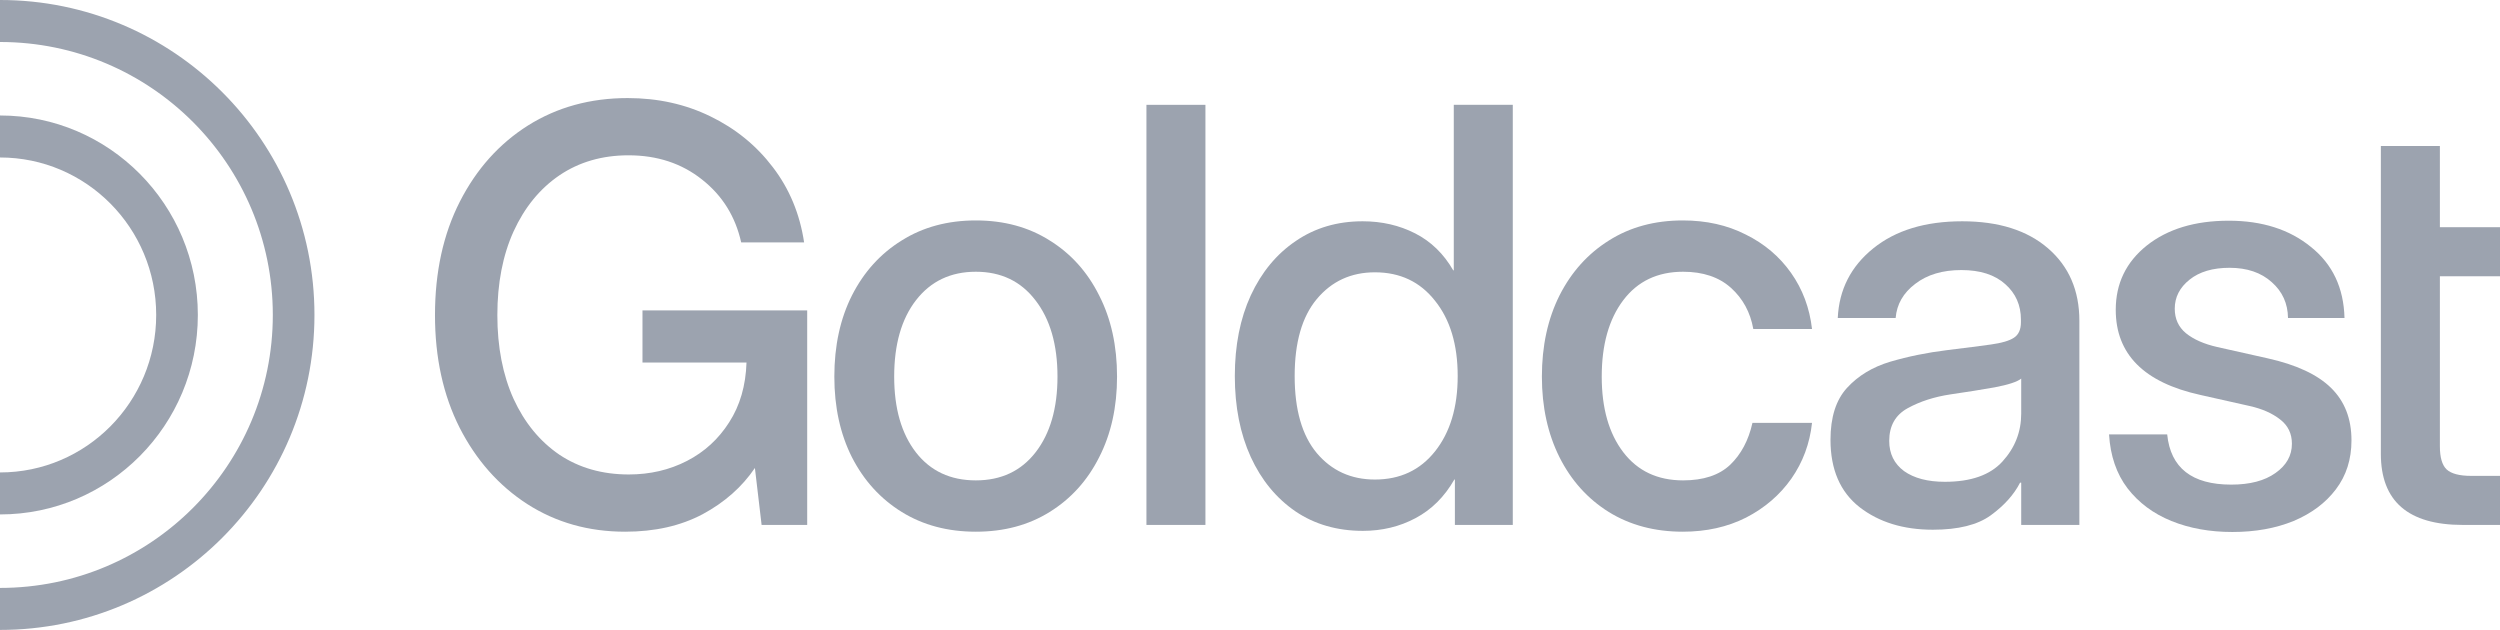 <svg width="254" height="64" viewBox="0 0 254 64" fill="none" xmlns="http://www.w3.org/2000/svg">
<path d="M254 23.083V28.068H247.892V45.341C247.892 46.468 248.118 47.251 248.573 47.69C249.047 48.129 249.88 48.349 251.072 48.349H254V53.333H250.221C244.671 53.333 241.895 50.927 241.895 46.115V14.833H247.892V23.083H254Z" fill="#9CA3AF"/>
<path d="M226.807 54.05C224.516 54.05 222.45 53.677 220.614 52.932C218.777 52.188 217.29 51.08 216.154 49.609C215.037 48.139 214.41 46.315 214.279 44.138H220.187C220.529 47.537 222.698 49.237 226.693 49.237C228.589 49.237 230.084 48.845 231.183 48.062C232.3 47.28 232.858 46.286 232.858 45.083C232.858 44.052 232.461 43.231 231.665 42.62C230.869 41.989 229.828 41.531 228.54 41.245L223.568 40.128C217.829 38.867 214.96 35.984 214.96 31.477C214.96 28.803 216.012 26.626 218.113 24.945C220.235 23.265 223.009 22.424 226.439 22.424C229.828 22.424 232.613 23.312 234.79 25.089C236.989 26.845 238.125 29.252 238.201 32.307H232.461C232.442 30.837 231.894 29.624 230.812 28.669C229.733 27.695 228.303 27.208 226.524 27.208C224.818 27.208 223.464 27.609 222.461 28.412C221.456 29.213 220.955 30.197 220.955 31.362C220.955 32.393 221.333 33.224 222.091 33.854C222.867 34.484 223.927 34.952 225.273 35.258L230.387 36.404C233.305 37.053 235.455 38.056 236.836 39.411C238.22 40.767 238.91 42.543 238.91 44.74C238.91 46.668 238.381 48.33 237.319 49.724C236.278 51.099 234.847 52.168 233.03 52.932C231.21 53.677 229.137 54.05 226.807 54.05Z" fill="#9CA3AF"/>
<path d="M196.377 53.82C193.384 53.82 190.903 53.056 188.933 51.529C186.963 49.982 185.978 47.7 185.978 44.682C185.978 42.391 186.537 40.634 187.654 39.411C188.791 38.17 190.259 37.282 192.058 36.747C193.877 36.213 195.799 35.821 197.826 35.573C199.701 35.344 201.188 35.153 202.286 35C203.385 34.847 204.161 34.618 204.616 34.312C205.089 34.007 205.326 33.482 205.326 32.737V32.479C205.326 31.009 204.796 29.806 203.735 28.87C202.674 27.915 201.188 27.438 199.275 27.438C197.362 27.438 195.799 27.905 194.587 28.841C193.375 29.758 192.712 30.913 192.598 32.307H186.717C186.85 29.424 188.052 27.065 190.325 25.232C192.598 23.398 195.61 22.482 199.36 22.482C203.053 22.482 205.961 23.398 208.082 25.232C210.204 27.065 211.264 29.519 211.264 32.594V53.333H205.355V49.036H205.241C204.616 50.259 203.622 51.366 202.258 52.359C200.913 53.333 198.953 53.82 196.377 53.82ZM197.599 48.951C200.25 48.951 202.201 48.263 203.451 46.888C204.72 45.494 205.355 43.871 205.355 42.018V38.466C204.957 38.791 204.057 39.087 202.656 39.354C201.254 39.602 199.758 39.841 198.167 40.07C196.519 40.319 195.07 40.787 193.82 41.474C192.57 42.161 191.945 43.269 191.945 44.797C191.945 46.096 192.447 47.117 193.45 47.862C194.473 48.588 195.856 48.951 197.599 48.951Z" fill="#9CA3AF"/>
<path d="M170.975 54.021C168.115 54.021 165.605 53.352 163.446 52.016C161.306 50.679 159.639 48.827 158.446 46.458C157.252 44.071 156.656 41.34 156.656 38.266C156.656 35.153 157.252 32.403 158.446 30.016C159.658 27.628 161.334 25.766 163.474 24.43C165.615 23.074 168.115 22.396 170.975 22.396C173.361 22.396 175.492 22.873 177.367 23.828C179.261 24.764 180.796 26.062 181.97 27.724C183.144 29.385 183.855 31.285 184.101 33.424H178.135C177.832 31.725 177.074 30.331 175.862 29.242C174.649 28.154 173.03 27.609 171.003 27.609C168.408 27.609 166.382 28.574 164.923 30.503C163.465 32.431 162.736 35.019 162.736 38.266C162.736 41.474 163.465 44.033 164.923 45.943C166.382 47.852 168.408 48.807 171.003 48.807C173.068 48.807 174.659 48.282 175.776 47.232C176.894 46.162 177.652 44.74 178.049 42.964H184.101C183.874 45.064 183.173 46.955 181.999 48.636C180.824 50.297 179.29 51.614 177.396 52.589C175.502 53.544 173.361 54.021 170.975 54.021Z" fill="#9CA3AF"/>
<path d="M138.47 53.935C135.856 53.935 133.574 53.276 131.623 51.958C129.672 50.621 128.157 48.779 127.077 46.43C125.998 44.062 125.458 41.321 125.458 38.208C125.458 35.096 125.998 32.365 127.077 30.016C128.176 27.648 129.701 25.805 131.651 24.487C133.603 23.15 135.866 22.482 138.442 22.482C140.393 22.482 142.173 22.892 143.783 23.713C145.393 24.535 146.681 25.786 147.647 27.466H147.704V10.651H153.699V53.333H147.817V48.721H147.761C146.757 50.478 145.441 51.786 143.812 52.646C142.202 53.505 140.421 53.935 138.47 53.935ZM139.692 48.721C142.249 48.721 144.285 47.766 145.8 45.857C147.334 43.928 148.102 41.379 148.102 38.208C148.102 35.019 147.334 32.469 145.8 30.56C144.285 28.631 142.249 27.667 139.692 27.667C137.268 27.667 135.298 28.574 133.782 30.388C132.286 32.183 131.538 34.79 131.538 38.208C131.538 41.627 132.286 44.234 133.782 46.029C135.298 47.824 137.268 48.721 139.692 48.721Z" fill="#9CA3AF"/>
<path d="M122.472 10.651V53.333H116.478V10.651H122.472Z" fill="#9CA3AF"/>
<path d="M99.145 54.021C96.284 54.021 93.775 53.352 91.616 52.016C89.456 50.679 87.771 48.827 86.558 46.458C85.365 44.09 84.769 41.359 84.769 38.266C84.769 35.134 85.365 32.384 86.558 30.016C87.771 27.628 89.456 25.766 91.616 24.43C93.775 23.074 96.284 22.396 99.145 22.396C102.005 22.396 104.505 23.074 106.645 24.43C108.804 25.766 110.481 27.628 111.674 30.016C112.886 32.384 113.492 35.134 113.492 38.266C113.492 41.359 112.886 44.09 111.674 46.458C110.481 48.827 108.804 50.679 106.645 52.016C104.505 53.352 102.005 54.021 99.145 54.021ZM99.145 48.807C101.721 48.807 103.747 47.852 105.225 45.943C106.702 44.033 107.441 41.474 107.441 38.266C107.441 35.019 106.693 32.431 105.196 30.503C103.719 28.574 101.702 27.609 99.145 27.609C96.588 27.609 94.561 28.574 93.065 30.503C91.587 32.412 90.849 35 90.849 38.266C90.849 41.493 91.587 44.062 93.065 45.971C94.542 47.862 96.569 48.807 99.145 48.807Z" fill="#9CA3AF"/>
<path d="M63.515 54.021C59.802 54.021 56.488 53.085 53.571 51.213C50.673 49.342 48.381 46.754 46.695 43.45C45.029 40.147 44.195 36.337 44.195 32.021C44.195 27.628 45.038 23.78 46.724 20.477C48.41 17.173 50.72 14.595 53.656 12.742C56.611 10.89 59.982 9.964 63.771 9.964C66.839 9.964 69.642 10.584 72.18 11.825C74.737 13.067 76.849 14.786 78.516 16.982C80.202 19.178 81.262 21.727 81.698 24.63H75.305C74.718 21.995 73.392 19.866 71.328 18.242C69.263 16.6 66.773 15.779 63.856 15.779C61.185 15.779 58.846 16.457 56.838 17.812C54.849 19.168 53.296 21.069 52.179 23.513C51.08 25.938 50.531 28.774 50.531 32.021C50.531 35.248 51.08 38.084 52.179 40.529C53.296 42.954 54.849 44.845 56.838 46.2C58.846 47.537 61.195 48.206 63.884 48.206C66.043 48.206 68.013 47.747 69.794 46.831C71.574 45.914 73.004 44.606 74.084 42.906C75.182 41.207 75.769 39.182 75.845 36.833H65.276V31.534H82.011V53.333H77.379L76.698 47.547C75.391 49.476 73.62 51.042 71.385 52.245C69.15 53.429 66.526 54.021 63.515 54.021Z" fill="#9CA3AF"/>
<path fillRule="evenodd" clipRule="evenodd" d="M27.718 32C27.718 16.698 15.322 4.267 0 4.267V0C17.631 0 31.949 14.313 31.949 32C31.949 49.688 17.631 64 0 64V59.733C15.322 59.733 27.718 47.302 27.718 32Z" fill="#9CA3AF"/>
<path fillRule="evenodd" clipRule="evenodd" d="M15.869 32C15.869 23.163 8.764 16 0 16V11.733C11.101 11.733 20.101 20.807 20.101 32C20.101 43.193 11.101 52.267 0 52.267V48C8.764 48 15.869 40.837 15.869 32Z" fill="#9CA3AF"/>
</svg>

